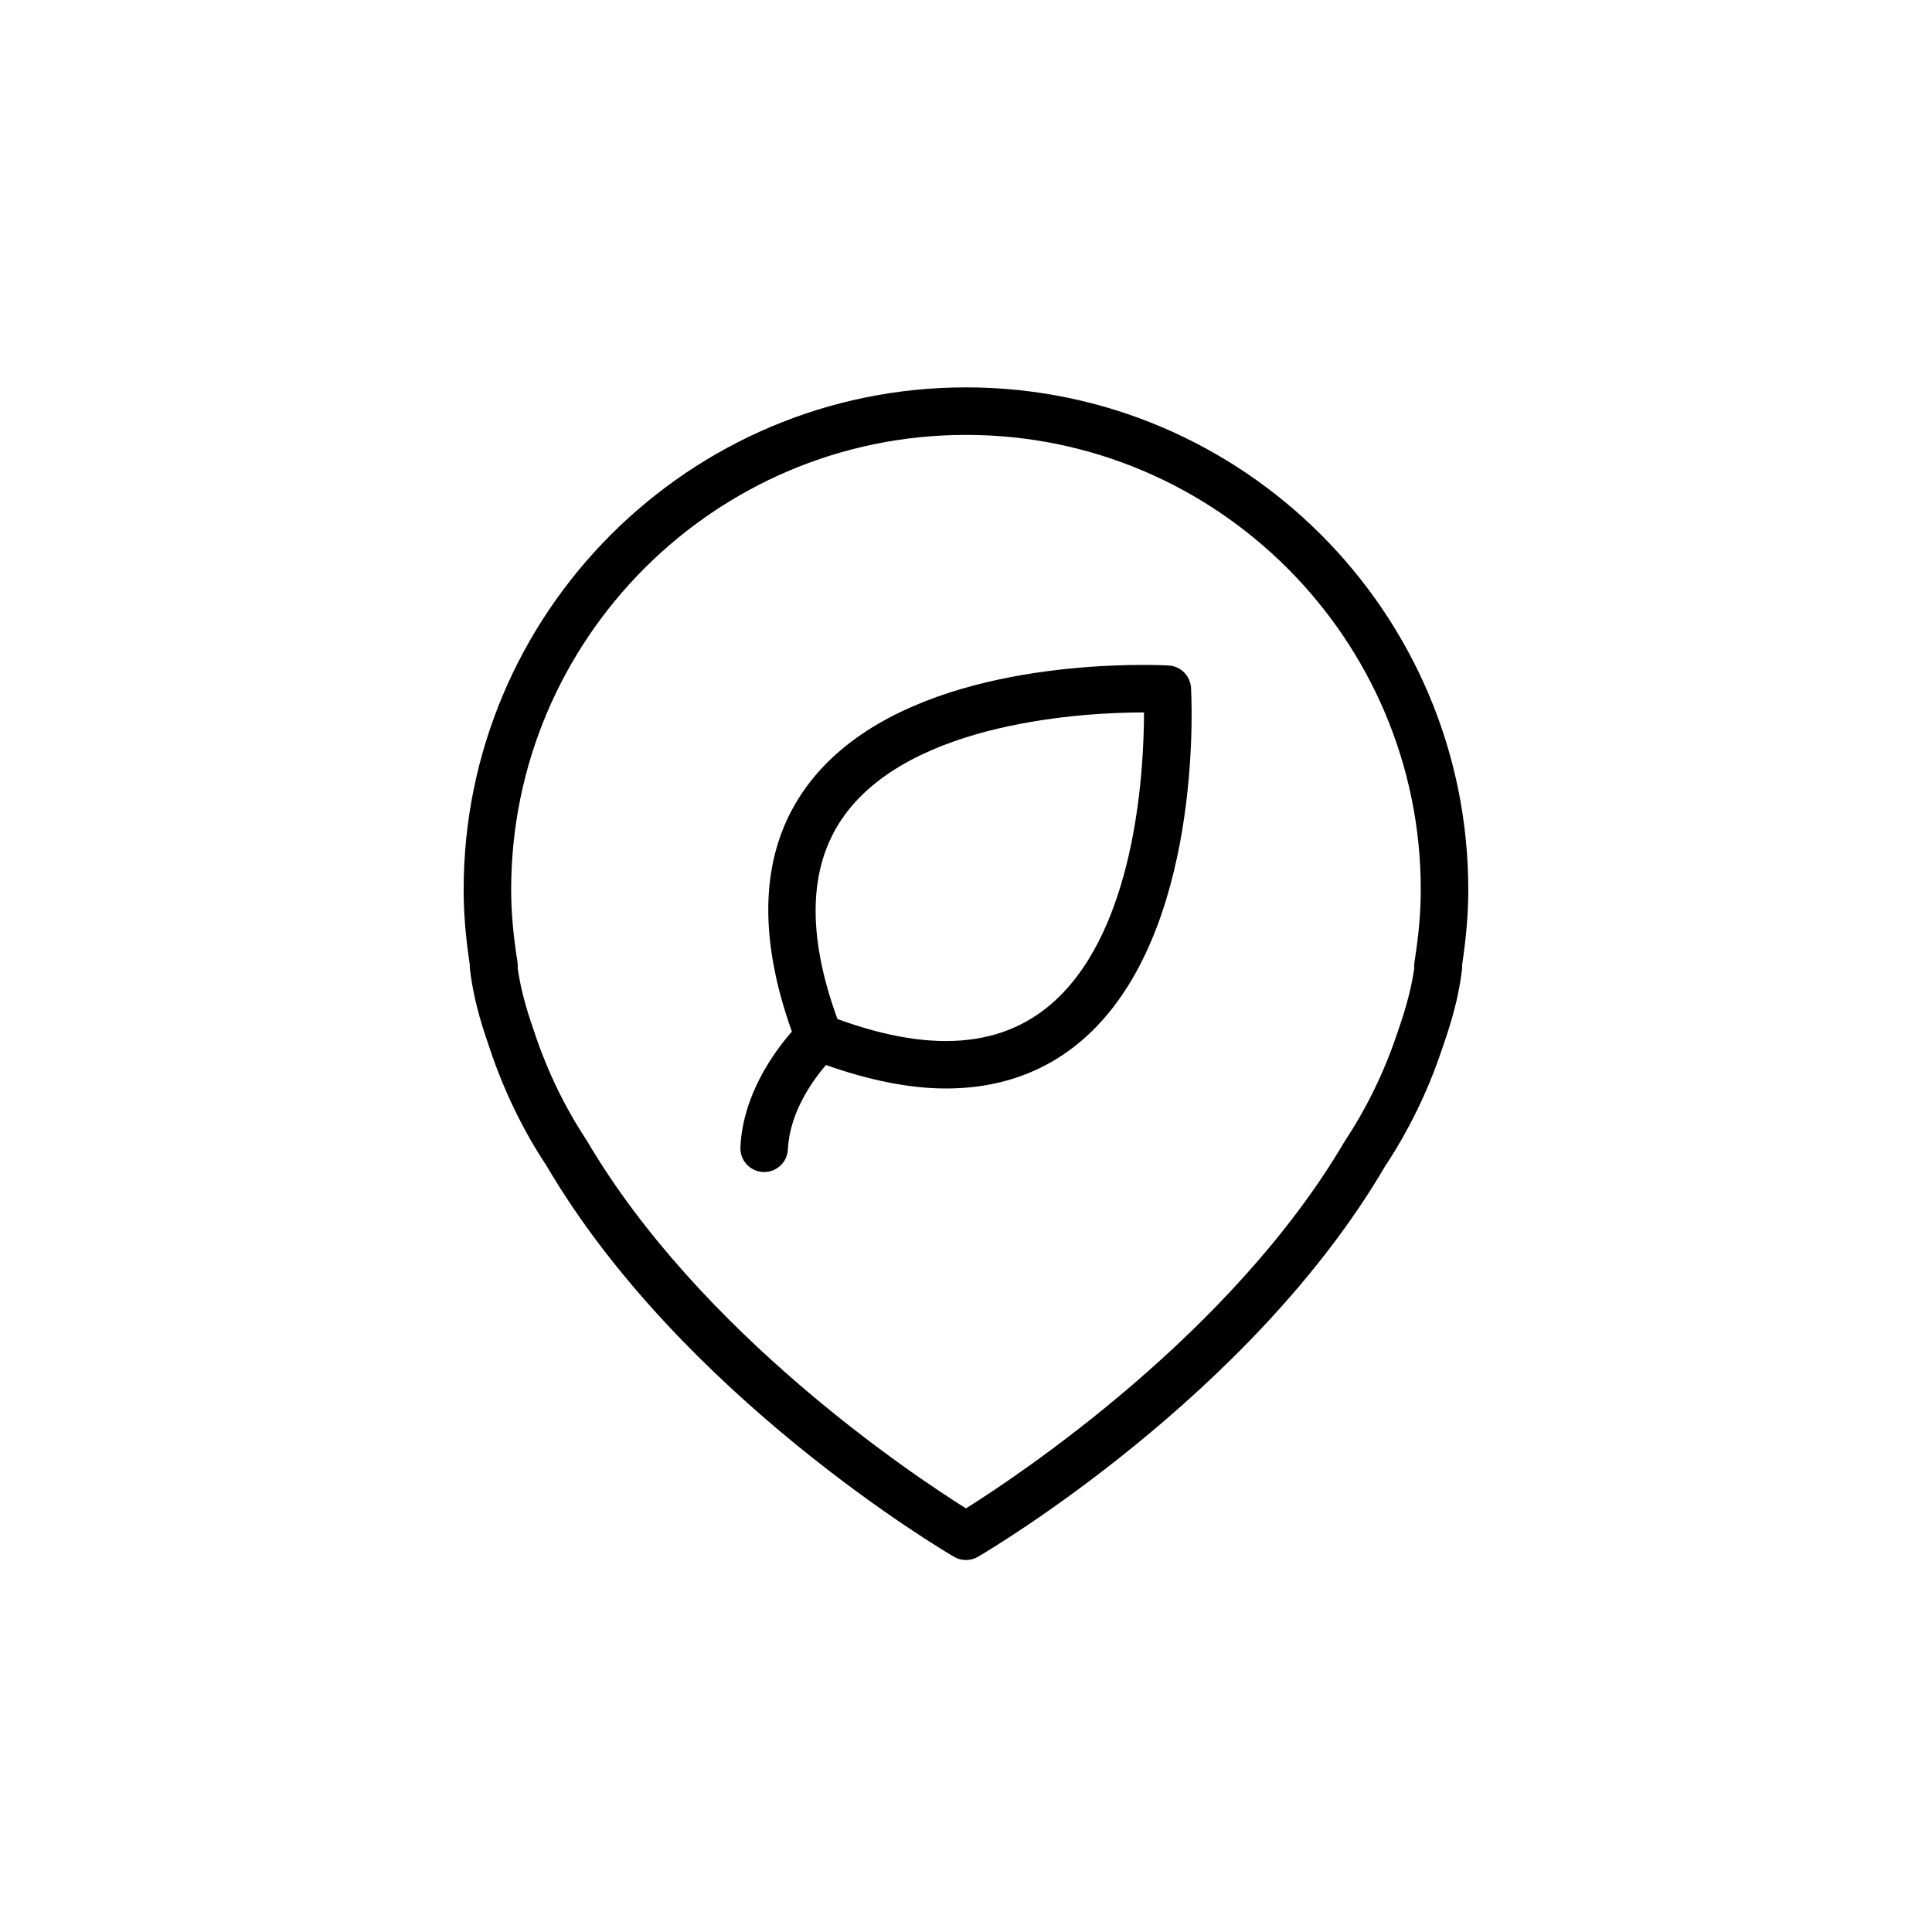 <?xml version="1.0" encoding="UTF-8"?>
<!-- Uploaded to: SVG Repo, www.svgrepo.com, Generator: SVG Repo Mixer Tools -->
<svg fill="#000000" width="800px" height="800px" version="1.1" viewBox="144 144 512 512" xmlns="http://www.w3.org/2000/svg">
 <g>
  <path d="m346.22 454.59c0.102 0.008 0.195 0.008 0.297 0.008 3.344 0 6.133-2.633 6.285-6.008 0.445-9.773 6.555-18.23 10.082-22.355 11.457 4.055 22.16 6.223 31.797 6.223 16.215 0 29.805-5.688 40.387-16.91 27.734-29.418 24.707-86.852 24.562-89.273-0.184-3.188-2.734-5.723-5.914-5.914 0 0-2.481-0.152-6.684-0.152-20.227 0-69.508 3.281-90.277 33.656-11.191 16.379-12.086 37.766-2.898 63.523-4.578 5.215-13 16.621-13.641 30.625-0.16 3.473 2.527 6.418 6.004 6.578zm20.934-93.621c17.867-26.137 65.66-28.168 79.879-28.168h0.137c-0.012 14.691-1.957 53.648-21.293 74.129-13.699 14.504-33.547 16.766-59.945 7.121-8.098-22.188-7.695-40.035 1.223-53.082z"/>
  <path d="m268.53 400.7c0.609 5.441 1.965 11.285 4.094 17.715l1.223 3.629c3.715 11.09 8.797 21.551 14.938 30.809 35.77 61.012 105.09 102 108.03 103.71 0.984 0.574 2.078 0.863 3.18 0.863 1.102 0 2.199-0.289 3.18-0.863 2.934-1.715 72.266-42.703 107.85-103.43 6.316-9.547 11.406-20.008 15.039-30.863l1.254-3.691c2.184-6.586 3.539-12.43 4.144-17.871 0.039-0.367 0.043-0.723 0.023-1.078 1.09-7.18 1.625-13.684 1.625-19.852 0-73.398-59.715-133.12-133.12-133.12-73.406 0-133.12 59.715-133.12 133.12 0 6.164 0.527 12.664 1.625 19.832-0.023 0.352-0.012 0.715 0.027 1.09zm131.47-141.45c66.457 0 120.52 54.066 120.52 120.52 0 5.883-0.547 12.168-1.68 19.215-0.082 0.512-0.094 1.02-0.043 1.52-0.574 4.207-1.727 8.961-3.484 14.27l-1.113 3.273c-3.363 10.039-7.965 19.504-13.855 28.426-29.871 50.938-86.375 88.488-100.35 97.262-13.973-8.766-70.465-46.301-100.53-97.551-5.707-8.629-10.316-18.098-13.762-28.363l-1.082-3.211c-1.699-5.133-2.848-9.848-3.426-14.039 0.059-0.523 0.039-1.059-0.051-1.586-1.133-7.055-1.68-13.34-1.68-19.215 0.004-66.457 54.066-120.52 120.53-120.52z"/>
 </g>
</svg>